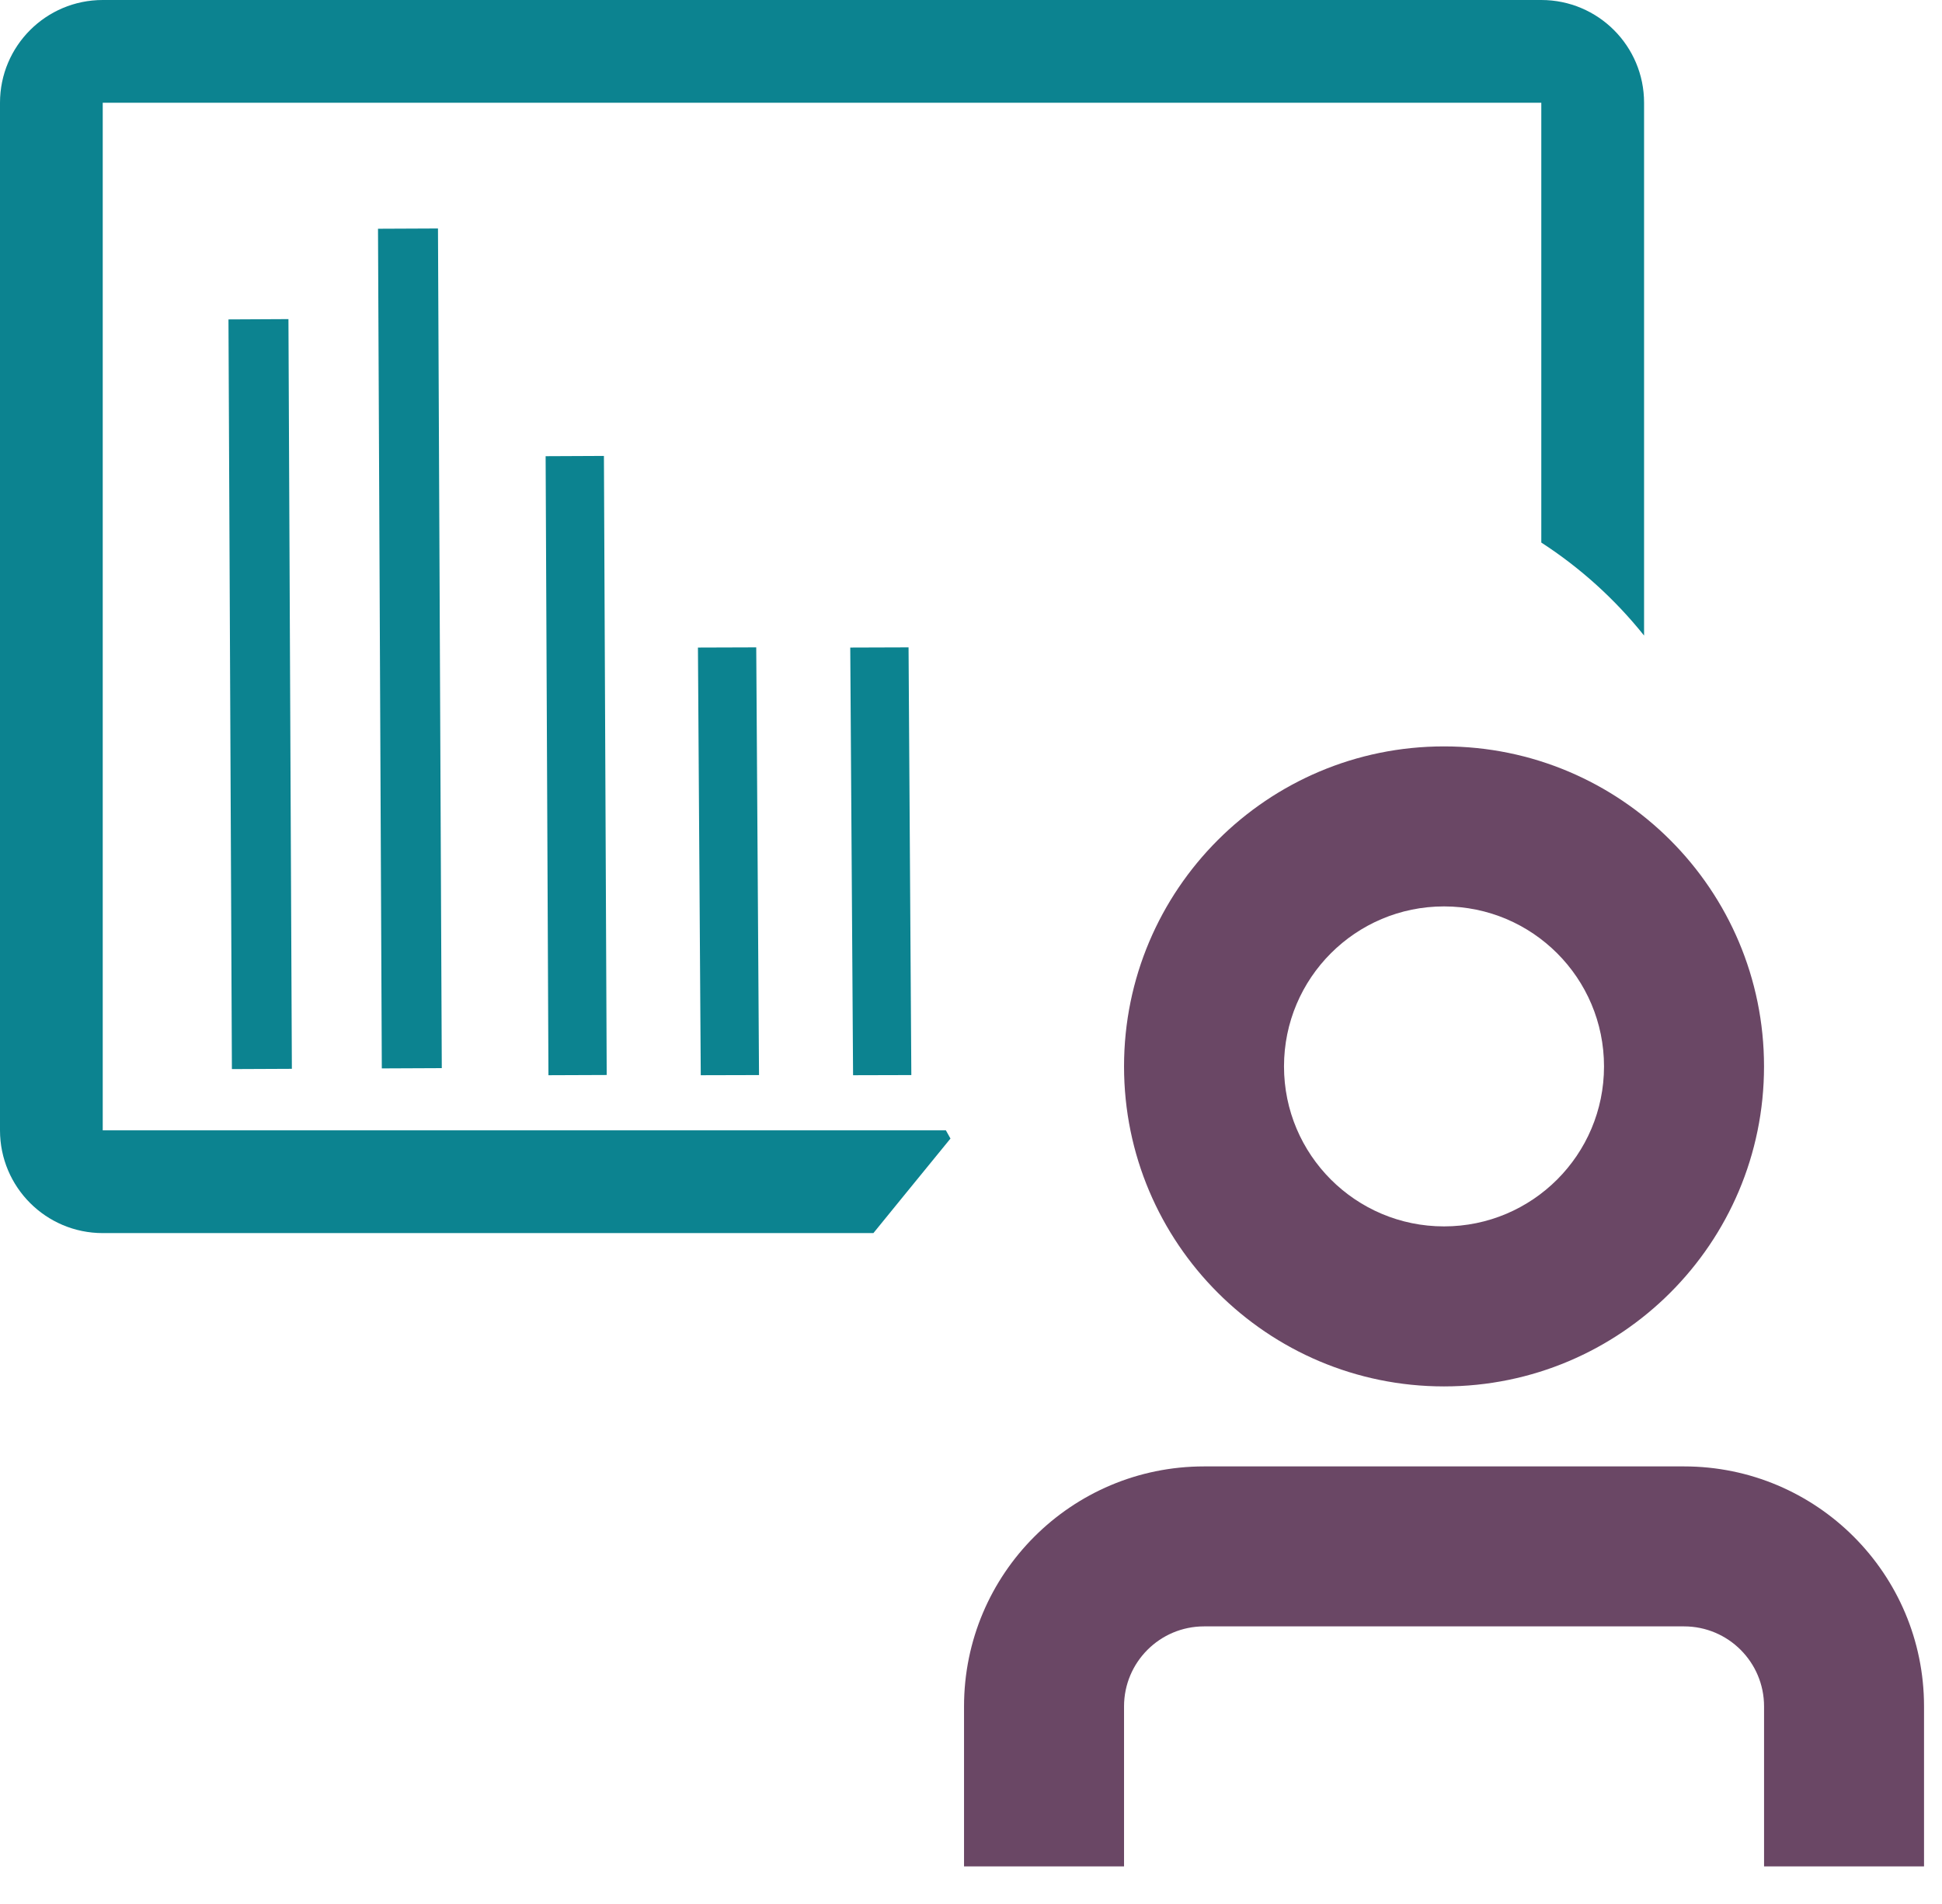 <svg width="51" height="50" viewBox="0 0 51 50" fill="none" xmlns="http://www.w3.org/2000/svg">
<path d="M44.226 38.509H31.62C28.139 38.509 25.317 41.33 25.317 44.811V49.013H29.519V44.811C29.519 43.651 30.46 42.71 31.62 42.71H44.226C45.386 42.71 46.327 43.651 46.327 44.811V49.013H50.528V44.811C50.528 41.33 47.707 38.509 44.226 38.509Z" fill="#6A4765"/>
<path d="M37.922 36.408C42.563 36.408 46.326 32.646 46.326 28.005C46.326 23.363 42.563 19.601 37.922 19.601C33.281 19.601 29.519 23.363 29.519 28.005C29.519 32.646 33.281 36.408 37.922 36.408ZM37.922 23.803C40.243 23.803 42.124 25.684 42.124 28.005C42.124 30.325 40.243 32.206 37.922 32.206C35.602 32.206 33.72 30.325 33.72 28.005C33.72 25.684 35.602 23.803 37.922 23.803Z" fill="#6A4765"/>
<path d="M40.477 0H2.698C1.208 0 -1.94718e-07 1.208 0 2.698V29.683C0 31.174 1.208 32.382 2.698 32.382H22.937L23.706 31.437L24.961 29.899L24.84 29.683H2.698V2.698H40.477V14.248C41.502 14.912 42.413 15.736 43.176 16.69V2.698C43.176 1.208 41.968 0 40.477 0Z" fill="#0C8390"/>
<path d="M14.403 28.236L14.329 11.98L15.86 11.973L15.933 28.23L14.403 28.236Z" fill="#0C8390"/>
<path d="M18.403 28.236L18.329 17.005L19.86 17L19.933 28.232L18.403 28.236Z" fill="#0C8390"/>
<path d="M22.403 28.236L22.329 17.005L23.86 17L23.933 28.232L22.403 28.236Z" fill="#0C8390"/>
<path d="M10.027 28.057L9.927 6.007L11.502 6L11.602 28.05L10.027 28.057Z" fill="#0C8390"/>
<path d="M6.09 28.075L6 8.388L7.575 8.38L7.665 28.068L6.09 28.075Z" fill="#0C8390"/>
</svg>
